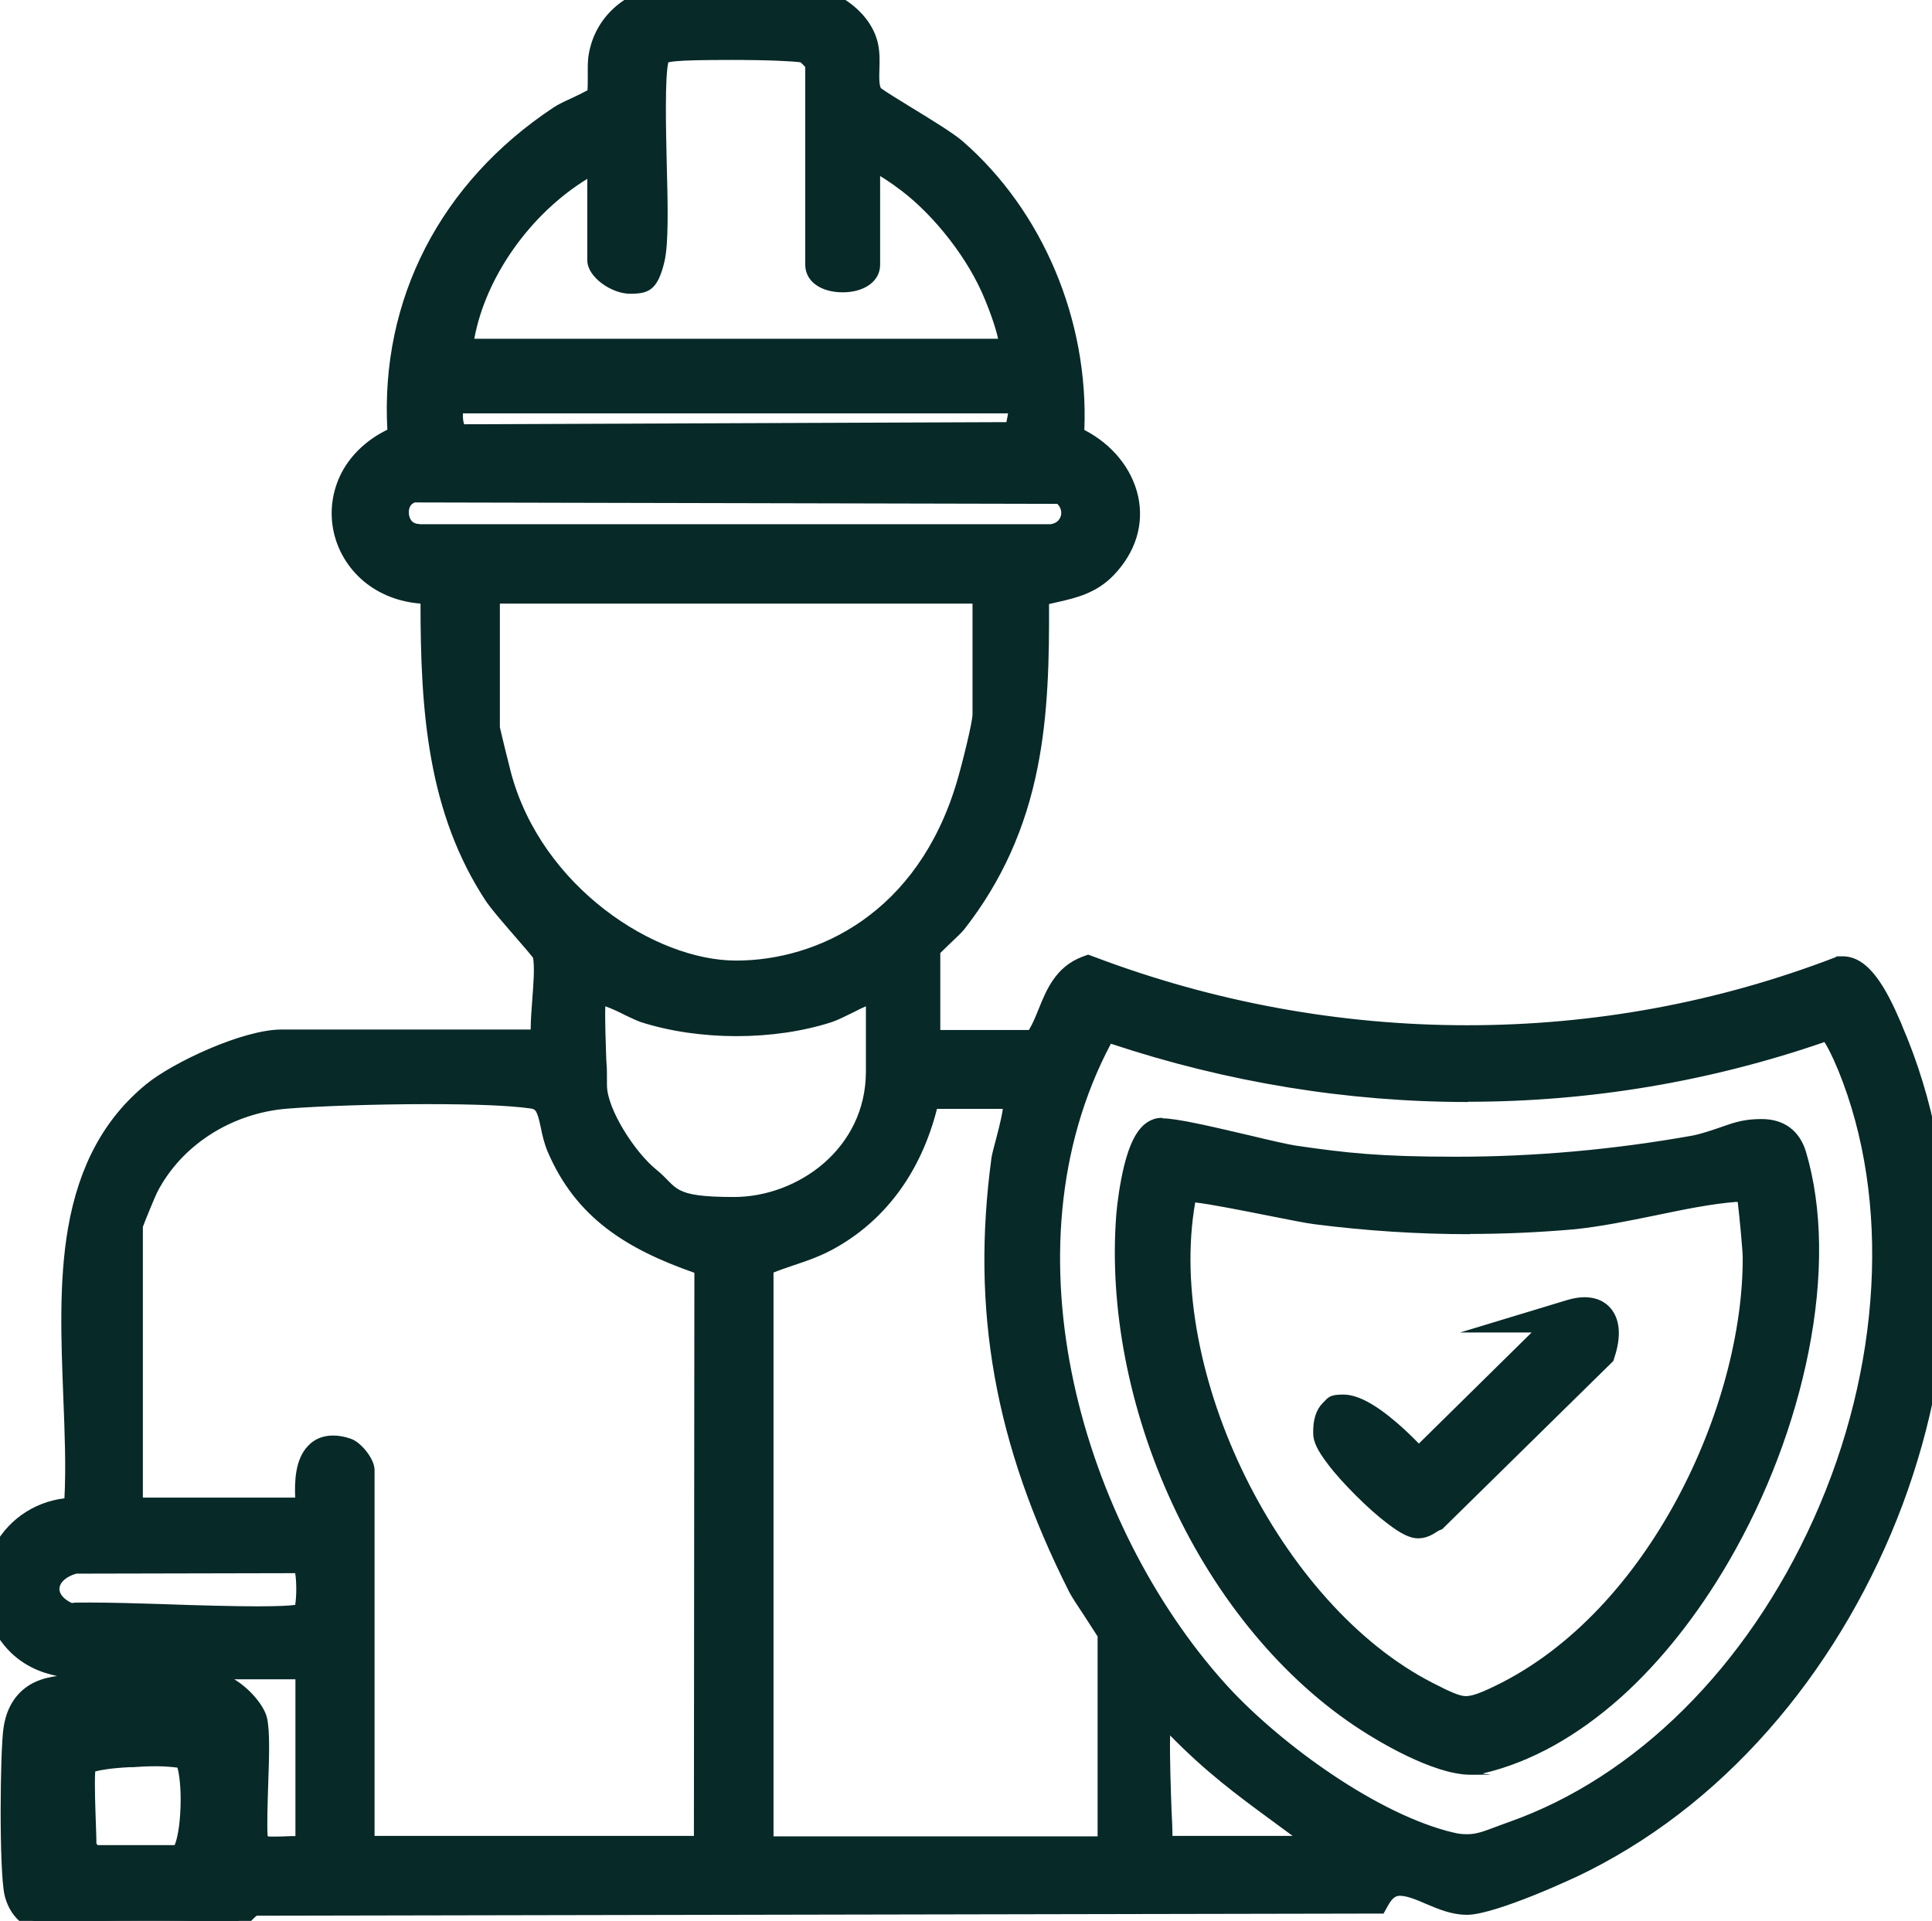 <svg xmlns="http://www.w3.org/2000/svg" id="Camada_2" viewBox="0 0 815.5 810.9"><defs><style>      .st0 {        fill: #072928;      }    </style></defs><g id="Camada_1-2"><g><g><path class="st0" d="M63.5,814.4c-16.1,0-33.7-.5-41-1.2-11.9-1.2-15.9-8.3-17.2-14-2.2-9.8-1.8-59.7-.3-69.3,2.8-18.6,18.4-19,25.1-19.2.2,0,.3,0,.5,0,0-1.7,0-4,0-5.7-5.3-.6-17.4-1.9-26-12.5-8.7-10.7-10.5-24.3-4.8-36.4,5.7-12,17.4-19.6,30.7-20.2,1-14.4.4-30.1-.3-46.7-1.9-45.9-4-97.9,33.6-128.7,10.8-8.8,39.8-22.4,55-22.4h108.7c-.3-4.8.2-10.6.6-16.3.5-7.3,1.1-14.8,0-19-1-1.4-5.1-6.1-8.4-10-4.9-5.7-10-11.5-11.6-14.1-24.9-37.7-27.3-81.7-27.2-127.4-21.9-.2-34.4-14.5-37-28.7-2.3-12.7,2.5-30.2,23.1-39.1-3.8-54.6,21-103.7,68.4-135.2,1.7-1.1,4.5-2.5,7.5-3.8,2.6-1.2,6.9-3.2,8-4.2.7-1.4.6-5.6.6-8.5,0-2.9-.1-5.8.3-8.3,2.3-14.1,14-24.5,29-26,6.8-.7,18.7-1.1,30.9-1.1s24.5.5,30.6,1.4c10.6,1.5,22.9,10,25.2,21.7.6,3.1.5,6.4.4,9.5-.1,4.1-.3,7.9,1.3,10.4,1.4,1.4,9.1,6.1,14.8,9.6,8.1,4.9,16.4,10,20,13.1,33.7,29.1,52.8,75.5,50.2,121.4,11.9,5.4,20.4,15.2,22.9,26.6,2.3,10.7-1,21.4-9.4,30.1-6.6,6.9-14.3,8.6-21.7,10.3-2.2.5-4.4,1-6.6,1.6.5,52.2-2.2,95.7-35,137.7-1,1.2-3,3.2-6.4,6.4-1.5,1.4-3.6,3.4-4.6,4.5v37.4h42.8c2.3-3.1,3.8-6.9,5.5-10.9,3.1-7.7,6.6-16.4,16.4-20.1l1.2-.5,1.2.5c51,19.3,104.4,29.1,158.7,29.1s106.6-9.7,156.5-28.8h.4c0-.1.4-.2.4-.2.4,0,.9,0,1.3,0,9,0,15.6,12.6,21.5,26.2l.4.8c25.4,59.2,25.5,132.1,0,200-25.2,67.5-72.7,123-130.2,152.2-7.3,3.7-38.4,17.8-49.7,18.4-.3,0-.6,0-.9,0-5.3,0-10.6-2.2-15.7-4.3-4.5-1.9-8.7-3.7-12.3-3.7s-5.3.6-8.1,5.7l-1,1.8-473.1.9h-.1c-.1,0-.3,0-.4,0-1.6,0-2.6,1-4.4,2.8-1.9,1.9-4.2,4.3-7.9,5-6.6,1.3-23.2,1.5-32.5,1.5ZM75.6,782.5c.6-.5,2.1-3,3.1-9.6,1.9-12.5.5-27.1-1.4-29.4-.3-.2-2.5-1.3-11.5-1.3s-7.5.2-10,.3h-1.4c-11.4.6-16.3,2-17.5,2.9-.8,3.8-.3,17.5,0,25.8.1,3.4.2,6.5.3,8.7.7.8,1.9,1.9,2.6,2.6h35.7ZM109.9,778.2c.5.2,2,.7,6.3.7s4.5-.1,6.8-.2c1.9,0,3.6-.2,5.2-.2v-73.1H56.8v4.7h34.7c5.5,0,16.3,9.6,17.7,15.9,1.2,5.3.8,16,.4,27.3-.3,8.8-.8,21.9.3,24.8ZM556,778.6c-6.2-4.8-11.9-9-17.4-13-15.3-11.3-28.5-21-44.5-37.8-.5-.6-1-1.3-1.6-2.3-.3-.4-.8-1.2-1.2-1.8h0c-1.4,6-.7,26.7-.2,40.5.2,5.5.4,10.3.4,13.7.2.2.5.5.7.7h63.8ZM466.1,778.6c.2-.2.5-.5.7-.7v-88.1c-.8-1.5-3.7-5.9-5.8-9.2-2.9-4.4-5.6-8.5-6.6-10.4-31-61.5-41-117.3-32.4-181,.2-1.3.7-3.4,1.5-6.3,1-3.8,3.9-14.7,3.5-18.4h-34.2c-6.1,26.4-20.2,46.6-40.9,58.6-6.3,3.7-12.4,5.7-18.3,7.7-3.6,1.2-7.1,2.4-10.7,3.9v243.1c.2.2.5.5.7.7h142.3ZM296.5,778.6l.2-243.7c-28.8-9.8-50.5-22.3-62.3-50.2-1.3-3.1-2-6.2-2.6-9.2-1.6-7.5-2.6-10.3-7.5-11-11.3-1.5-30.2-1.8-44.1-1.8-21.2,0-45,.8-59.1,1.9-24.9,2-47.1,16.2-57.9,37.2-1,1.9-5.7,13.2-6.4,15.5v118.4h71.5c0-.2,0-.4,0-.6-.4-6.3-1-16.7,4.2-22.2,2.1-2.2,4.9-3.4,8.2-3.4s4.1.4,6.5,1.2c3,1,7.6,7,7.6,9.8v158h141.8ZM467.2,436.2c-49.6,89.8-13.3,208.9,46.7,276.1,21.6,24.2,62.5,54.8,95.8,63.9,3.9,1.1,7,1.6,9.7,1.6,4.3,0,7.7-1.3,12.9-3.3,1.7-.6,3.5-1.3,5.6-2.1,54.6-19.2,102.2-66.5,130.7-129.8,29.2-64.8,33.1-136.6,10.6-191.9h0c-4.5-11.1-7-14.2-7.9-15-48.7,17.1-99.7,25.8-151.7,25.8-51.5,0-102.7-8.5-152.3-25.3ZM38.4,680c7.9,0,19.2.3,31.2.7,13.7.4,27.8.9,39.1.9s17.5-.6,18.9-1c1.5-3.6,1.5-16.8-.3-20l-95.5.2c-6,1.6-9.8,5.2-10.1,9.5-.2,4,2.8,7.7,8.1,10,2-.2,4.8-.2,8.6-.2ZM252.3,420.6c-.9,4.6-.4,17.9,0,26.7.2,4.4.3,8.3.3,10.9,0,11.4,12.1,30.3,22.2,38.4,10,8,22,12.2,34.9,12.2,28.5,0,59.2-21.6,59.2-56.5v-30.7c-.2-.5-.6-1.2-.9-1.8-2.1.8-6.3,2.8-8.9,4.1-3.6,1.8-6.9,3.5-9.2,4.2-11.8,3.8-25.3,5.7-39.1,5.7s-27.3-2-39.2-5.7c-1.5-.5-3.6-1.5-6.2-2.7-4.1-1.9-10.2-4.9-13.1-4.9ZM207.6,307.3c.3,2.1,3.9,16.5,4.8,19.8,13.3,49.7,51.9,81.9,98.4,81.9,35.5,0,79.4-20.5,96.5-78,1.9-6.5,6.7-25.5,6.7-29.4v-49.6c-.2-.2-.5-.5-.7-.7h-205.7v56ZM443.8,224.8c3.9-.5,6.7-2.8,7.5-6.3.8-3.4-.6-7-3.6-9.3l-273-.6c-4.6,1.2-5.8,5.4-5.5,8.7.4,3.4,2.7,7.4,7.9,7.4.1,0,.5,0,.5,0h266.2ZM192.4,171c-.7,1.9-1,7,.6,10.2.3.7.8,1.5,1.5,1.5s.2,0,.2,0h.2s232.6-.9,232.6-.9c2.1-7.1,1.8-9.8,1.6-10.7h-236.7ZM425.3,146.4c.3-3.6-3.1-14.7-7.7-24.8-8-17.6-22.7-35.7-37.6-45.9l-.5-.4c-6.3-4.5-9.7-6.2-11.4-6.8v43.2c0,4.9-4.9,8.1-12.3,8.1s-12.3-3.3-12.3-8.1V26.8c-1.1-1.2-3.1-3.2-4-3.9-2.1-.6-13.3-1.2-31-1.2s-19.9.2-22.8.5h-.2c-1.3.2-5,.6-6,1.4-2.4,3.6-1.9,28.2-1.5,44.4.4,17.7.8,34.5-.9,41.7-2.2,9.2-7.9,10.6-11.1,10.6-4.1,0-7.8-2.2-9.5-3.5-1.8-1.4-4.9-4.1-4.9-7v-40.4c-29,15.1-51.4,46.3-55.3,77h229.1Z"></path><path class="st0" d="M311.8,0c11.8,0,23.6.4,30.1,1.3,9.5,1.3,20.3,9.1,22.2,18.9,1.4,7-1.4,15.6,2.3,21.2,1.9,2.9,28.6,17.4,35.4,23.3,33.9,29.4,52.1,76.4,48.8,121.1,22,8.6,32.6,33.2,14.6,52-8.4,8.7-18.7,8.2-29.3,11.8.5,51.7-1.4,96.1-34.2,138.1-1.9,2.4-11.7,11-11.7,11.8v42.1h48c8.4-9.7,7.8-26.1,21.5-31.3,51.4,19.5,105.7,29.3,159.9,29.3s107-9.6,157.7-29.1c.3,0,.5,0,.8,0,8.3,0,15.7,18.1,18.6,24.9,52.9,123-10,287.5-128.5,347.8-9.8,5-38.5,17.5-48.3,18-.3,0-.5,0-.8,0-9.1,0-19.3-8-28-8-4.2,0-8,1.9-11.1,7.5l-470.9.9c-.2,0-.5,0-.7,0-5.9,0-7.3,6.8-13,7.9-5.2,1-18.1,1.4-31.9,1.4s-33.6-.5-40.7-1.2c-7.1-.7-12.5-3.8-14.2-11.3-2-8.8-1.8-58.3-.3-68,3.1-20.2,23.5-15,25.3-16.8.4-.4.4-11.3,0-11.7-1.1-1-16.4.6-26.5-11.7-17.5-21.4-1.2-51,24.9-51s1,0,1.6,0c5.1-56.4-17.7-135.3,32.4-176.1,11-9,39.1-21.6,52.8-21.6h112.6c-1.9-10.5,2.6-31.1,0-40.1h0c-.4-1.6-17.3-20-20.4-24.7-25.6-38.6-26.9-83.9-26.6-129-1,0-2,0-3,0-38.5,0-48.7-47.7-10.7-62.1-4.8-55.7,20.9-104.2,66.6-134.6,3.7-2.4,15.2-6.7,16.5-8.9,2.2-3.6.5-12.8,1.4-18.2,2.2-13,12.9-21.8,25.9-23.1C288.1.4,300,0,311.8,0M266,116.8c-5.3,0-11-5.3-11-7.1v-46c-32.4,14.5-59.9,50.3-62.6,86.1h0s233.9,0,233.9,0c7.4,0-3.7-25.9-5.5-29.8-7.9-17.5-23-36.5-38.8-47.4-1.6-1.1-11.2-8.1-15.4-8.1-1.2,0-2,.6-2,2.1v45c0,3.1-4.4,4.6-8.8,4.6s-8.8-1.5-8.8-4.6V25.6c0-.4-4.9-5.4-5.9-5.8-2.5-1.2-18.3-1.6-32.6-1.6-10.4,0-20,.2-23.2.6-2.5.3-6.5.7-8.3,2.4-6.3,6.3.5,72.4-3.3,87.7-1.4,5.9-4.5,7.9-7.7,7.9M194.4,186.2c.2,0,.5,0,.7,0l234.9-.9c1.2-3.7,5.1-16.2.1-17.7h-238.8c-4.4,0-4.6,18.7,3.1,18.7M177,228.2c.2,0,.4,0,.6,0h266.4c12.3-1.3,14.8-16,4.8-22.5l-274.6-.6h0c-12.9,2.9-10.8,23.1,2.9,23.1M310.8,412.4c42,0,83.9-26.6,99.9-80.5,1.7-5.8,6.8-25.7,6.8-30.4v-50.9c0-.2-2.7-2.9-2.9-2.9h-210.5v59.7c0,1.1,4.2,17.7,4.9,20.5,15,56.1,58.4,84.4,101.8,84.4M310.9,430.4c-13.2,0-26.4-1.9-38.2-5.6-3.9-1.2-14.8-7.8-20.4-7.8s-2.8.6-3.2,2c-1.8,6.3,0,30.4,0,39.1,0,13,13.4,33,23.5,41.1,11.2,9,24.2,13,37.1,13,31.8,0,62.7-24.4,62.7-60v-31.3c0-.3-2.1-4.8-3.1-4.9,0,0-.1,0-.2,0-3.4,0-15.5,7.2-20.2,8.8-11.7,3.7-24.9,5.6-38,5.6M619.5,781.3c6.4,0,10.9-2.4,19.7-5.5,119.5-42,190.8-209.7,143.4-326.3-1.6-3.9-7-17.4-11.2-17.4,0,0,0,0-.1,0-49.2,17.5-100.4,26-151.6,26s-104-8.8-154-26.1h0c-50.7,88.3-19.2,209.9,45.8,282.6,23,25.7,64,55.8,97.5,64.9,4.3,1.2,7.7,1.7,10.6,1.7M53.3,639.2h78.3c1.6,0-4.6-26.2,9-26.2s3.3.3,5.3,1c1.7.6,5.2,5.4,5.2,6.5v161.5h148.8l.2-249.7c-27.9-9.2-50.5-20.6-62.6-49-3.9-9.2-1.7-20.8-12.9-22.3-10-1.3-26.8-1.9-44.5-1.9s-46.1.8-59.4,1.9c-25.5,2-49,16.3-60.7,39.1-1.1,2.2-6.8,15.8-6.8,16.7v122.3M322.5,782.1h144.9c.2,0,2.9-2.7,2.9-2.9v-90c0-1.2-10.9-16.7-12.8-20.5-29.5-58.5-40.9-113.3-32.1-178.9.6-4.4,9-28.6,2.7-28.6h-38.2c-5.1,24.5-17.7,46.2-39.8,59.1-10.4,6.1-20.2,7.5-30.7,12.4v246.6c0,.2,2.7,2.9,2.9,2.9M29.3,683.8c1.9-.2,5.1-.3,9.1-.3,16.8,0,48.8,1.6,70.3,1.6s19.3-.4,21.2-1.7c2.8-2,3.8-24.6-1.4-26.3l-97.2.2h0c-16.3,4.1-17.9,20.5-2,26.5M53.3,713.6h38.2c3.8,0,13.2,8.3,14.3,13.1,2.3,10.4-2.1,48.7,1.3,53.5,1.2,1.7,4.9,2.1,9.1,2.1s9.1-.4,12.5-.4,2.2,0,2.9.2v-80.2h0s-78.3,0-78.3,0v11.7M490.9,782.1h71.4c.8-3.6-1.1-3.8-3.3-5.5-23.7-18.5-40.6-28.3-62.4-51.2-1.1-1.1-3.7-6.6-6-6.6s-1.9,1-2.7,3.6h0c-2.3,8.2,0,45,0,56.8s2.7,2.9,2.9,2.9M38.6,786h37.2c8.6,0,9.3-39.8,4-45.1-1.8-1.8-7.9-2.3-13.9-2.3s-9.1.3-11.6.4c-4.2.2-19.4,1-20.6,4.9h0c-1.6,5.2,0,29.4,0,37.2s4.5,4.9,4.9,4.9M311.8-7c-12.3,0-24.3.4-31.2,1.1-16.6,1.6-29.5,13.2-32.1,28.9-.5,2.8-.4,5.9-.4,8.9,0,1.8,0,4.7-.1,6.2-1.6.9-4.5,2.3-6.4,3.2-3.3,1.5-6.1,2.8-8,4.1-47.8,31.7-73.1,81.1-70.1,136-8,3.9-14.3,9.6-18.4,16.5-4.5,7.7-6.1,16.7-4.5,25.4,1.6,8.7,6.3,16.6,13.2,22.3,6.5,5.3,14.6,8.5,23.7,9.2,0,45,2.9,88.3,27.8,125.9,1.7,2.5,5.8,7.4,11.9,14.4,2.8,3.2,6.4,7.4,7.8,9.2.7,3.8.2,10.9-.3,17.3-.3,4.4-.7,8.9-.7,13h-105.1c-16.5,0-46.1,14-57.2,23.1-17.6,14.4-28.4,34.3-33,60.8-3.9,22.7-2.9,47.1-2,70.7.6,15.3,1.2,29.9.5,43.3-13.3,1.6-24.7,9.7-30.6,22-6.3,13.4-4.4,28.4,5.2,40.1,7,8.5,15.8,11.6,22.3,12.9-2.9.4-6.2,1.1-9.4,2.6-5.1,2.4-11.5,7.7-13.2,19.2-1.5,10-1.9,60.2.4,70.6,1.3,5.6,5.6,15.3,20.3,16.7,7.4.7,25.1,1.3,41.3,1.3s26.7-.3,33.2-1.5c4.9-.9,7.8-4,9.8-6,.6-.6,1.5-1.5,1.9-1.7,0,0,0,0,0,0h.3s.3,0,.3,0l470.9-.9h4.1s2-3.6,2-3.6c2.2-3.9,3.9-3.9,5-3.9,2.9,0,7,1.7,10.9,3.4,5.4,2.3,11,4.6,17,4.6s.7,0,1.1,0c12.1-.6,43.4-14.8,51.1-18.8,29.7-15.1,56.6-36.7,79.7-64.2,21.9-26,39.9-57.1,52.2-89.9,12.5-33.5,19-67.8,19.3-102,.3-35.9-6.2-69.8-19.5-100.6l-.3-.8c-6.3-14.7-13.6-28.3-24.7-28.3s-1.2,0-1.8.1h-.8c0,.1-.7.4-.7.4-49.5,19-101.7,28.6-155.2,28.6s-106.8-9.7-157.5-28.9l-2.5-.9-2.5.9c-11.3,4.3-15.2,14.2-18.4,22.1-1.3,3.2-2.5,6.2-4.1,8.8h-37.4v-32.5c1-1,2.4-2.3,3.5-3.4,3.4-3.2,5.6-5.3,6.7-6.7,15.7-20.1,25.8-42.5,30.9-68.4,4.5-22.6,4.9-46.2,4.8-68.8,1.3-.3,2.6-.6,3.9-.9,7.5-1.7,16.1-3.7,23.4-11.3,9.2-9.6,12.9-21.4,10.3-33.3-2.6-11.7-10.9-21.9-22.7-28,1.9-46.3-17.6-92.6-51.5-122-3.9-3.3-12.3-8.5-20.5-13.5-5-3.1-11.8-7.2-13.9-8.8-.8-1.7-.7-4.9-.6-8,.1-3.2.2-6.7-.5-10.3-2.6-13.2-16.3-22.8-28.1-24.5-8.5-1.2-23.1-1.4-31.1-1.4h0ZM282.2,26.3c1.1-.3,2.8-.4,3.6-.5h.2c2.5-.3,11-.5,22.5-.5,17.1,0,26.5.6,29.4,1,.6.5,1.4,1.3,2,2v83.5c0,6.9,6.5,11.6,15.8,11.6s15.8-4.8,15.8-11.6v-37.5c1.5.9,3.5,2.2,5.9,3.9.2.2.4.3.5.4,14.1,9.8,28.8,27.7,36.4,44.5,3.2,7.1,6,15.2,7,19.9h-221.1c4.8-26.2,23.7-52.8,47.7-67.5v34.4c0,7.1,10.3,14.1,18,14.1s11.6-1.3,14.5-13.3c1.9-7.7,1.5-23.9,1-42.7-.3-13.5-.8-35.4.7-41.7h0ZM195.3,174.5h230.2c-.1.9-.4,2.1-.7,3.7l-228.9.9c-.4-1.2-.6-3-.5-4.6h0ZM177,221.2c-3.6,0-4.3-3-4.4-4.3-.1-.9-.2-3.8,2.5-4.8l271.2.6c1.6,1.6,1.9,3.6,1.5,5-.3,1.1-1.2,3.1-4.3,3.6H177.6c0,0-.1,0-.1,0h-.1c0,0-.2,0-.3,0h0ZM211.1,254.8h199.4v46.8c0,3.2-4.3,20.7-6.6,28.4-16.5,55.7-58.9,75.5-93.2,75.5s-82.1-31.1-95-79.3c-.8-3-4.1-16.4-4.7-19.2v-52.2h0ZM310.9,437.4c14.1,0,28-2,40.1-5.9,2.5-.8,5.8-2.5,9.7-4.4,1.3-.7,3.1-1.6,4.8-2.3v27.5c0,32.7-28.9,53-55.7,53s-23.4-4-32.7-11.5c-9.2-7.4-20.9-25.7-20.9-35.7s-.1-6.5-.3-11c-.2-6.1-.6-16.4-.4-22.3,2.9,1,6.6,2.8,8.5,3.8,2.7,1.3,4.9,2.3,6.6,2.9,12.2,3.9,26.2,5.9,40.3,5.9h0ZM619.6,465.1c51.5,0,102.1-8.5,150.5-25.2,1.1,1.7,3,5.1,5.9,12.1h0c22.2,54.6,18.3,125.4-10.5,189.3-28.1,62.4-75,109-128.7,127.9-2.1.7-4,1.5-5.7,2.1-5,1.9-8.1,3-11.7,3s-5.1-.5-8.7-1.4c-32.6-8.9-72.9-39-94.1-62.8-58.6-65.6-94.4-181.4-47.7-269.5,49.1,16.3,99.8,24.6,150.7,24.6h0ZM60.3,517.9c1.1-3,5.2-12.9,6-14.5,10.2-19.9,31.3-33.5,55-35.4,13.8-1.1,38-1.9,58.8-1.9s34.9.6,43.6,1.8c2.4.3,3,.7,4.6,8.2.6,3.1,1.4,6.5,2.8,9.9,12,28.2,33.5,41.3,62,51.3l-.2,237.7h-134.8v-154.5c0-4.7-5.8-11.7-9.9-13.1-2.8-1-5.3-1.4-7.6-1.4-4.3,0-8,1.5-10.7,4.5-5.3,5.6-5.6,14.9-5.3,21.7H60.3v-114.3h0ZM395.6,468.1h27.7c-.6,4.4-2.5,11.3-3.2,14-.9,3.4-1.4,5.3-1.6,6.7-8.7,64.4,1.4,120.9,32.7,183,1,2,3.2,5.4,6.8,10.8,1.7,2.6,4.1,6.3,5.3,8.2v84.4h-136.8v-238c2.7-1.1,5.4-2,8.3-3,6-2,12.3-4.1,18.9-8,20.8-12.1,35.2-32.1,41.8-58.1h0ZM32.2,664.3l92.4-.2c.6,3.5.6,9.8,0,13.4-2.3.3-6.9.6-16,.6s-25.3-.4-39-.9c-12-.4-23.3-.7-31.3-.7s-6,0-8,.2c-3.4-1.6-5.4-3.9-5.2-6.2.2-2.6,2.9-5,7.1-6.2h0ZM98.6,708.9h26.1v66.2c-.6,0-1.2,0-1.9,0-2.2.1-4.5.2-6.6.2s-2.5,0-3.2-.1c-.4-4.6,0-14.7.2-21.8.4-11.6.8-22.5-.5-28.2-1.2-5.3-7.6-12.7-14-16.4h0ZM494.9,775.1c0-3.1-.2-6.9-.4-11.1-.3-8.6-.8-22.3-.6-31.4,15.2,15.5,27.9,24.9,42.6,35.7,3,2.2,6,4.4,9.1,6.7h-50.7ZM40.2,747.8c2.2-.6,6.7-1.4,14.5-1.8h1.4c2.5-.2,6.2-.4,9.9-.4s7.6.4,8.9.6c.7,2.4,1.6,8.4,1.3,16.7-.3,8.5-1.5,13.8-2.5,16h-32.4c-.2-.2-.4-.4-.6-.6,0-2.1-.1-4.6-.2-7.4-.2-6.2-.7-18.1-.3-23.2h0Z"></path></g><g><path class="st0" d="M620.9,745.6c-15,0-38-14.1-44.6-18.4-31.9-20.6-59.7-54-78.2-94-18.1-39-26.4-81.8-23.3-120.4.6-7.9,3.5-34.1,13.7-37.1.6-.2,1.4-.3,2.3-.3,5.4,0,18.3,2.9,36,7.1,8.4,2,16.2,3.8,19.7,4.3,21.5,3.2,44.5,4.8,68.4,4.8s66.9-3,100.1-8.9c3-.5,6.5-1.7,10.3-2.9,6.2-2,12.7-4,18.5-4s13.1,3.9,15.3,11.3c13.7,45.9,1,112.7-32.2,170.1-12.9,22.2-28.4,41.8-44.8,56.5-18.1,16.3-37.2,26.8-56.6,31.4-1.4.3-2.9.5-4.5.5ZM501.6,504c-.1.3-.2,1-.3,1.5v.3c-13.8,74.5,34.7,173.5,101.8,207.6,7.5,3.8,11.7,6,15.6,6s6.8-1.2,14-4.7c66.2-32,106.8-120.5,106.4-184.2,0-3.2-1.8-22.6-2.6-26.7-.2-.1-.7-.2-1.5-.2s-1.3,0-2,.1h-.8c-10.3.8-21.8,3.2-33.9,5.7-11.6,2.4-23.6,4.9-34.9,5.9-13.9,1.3-28.4,1.9-43,1.9-21.6,0-43.5-1.4-65.2-4.1-3.3-.4-10.7-1.9-19.2-3.6-12.4-2.5-29.4-5.9-34-5.9s-.2,0-.3,0c-.1,0-.2.1-.3.1Z"></path><path class="st0" d="M490.7,478.9c8.8,0,45.9,10,55.2,11.4,22.3,3.3,45.5,4.8,68.9,4.8,34.1,0,68.4-3.2,100.8-9,8.2-1.5,19.5-6.9,28.2-6.9s9.9,2.2,11.9,8.8c25,83.8-42.1,232.7-131.1,253.6-1.1.3-2.4.4-3.7.4-12.7,0-33-11.6-42.7-17.9-65.8-42.6-106-133.7-100-211.2.6-7.2,3.7-31.8,11.1-34h0c.3,0,.8-.1,1.3-.1M620.5,513.9c-21.7,0-43.6-1.4-64.7-4.1-8.3-1-45.7-9.5-53.6-9.5s-.9,0-1.2.1h0c-2.6.9-2.8,2.4-3.2,4.7-13.8,75.1,35.5,176.7,103.7,211.4,8.1,4.1,12.5,6.3,17.2,6.3s8.4-1.6,15.5-5c64.2-31,108.8-117.6,108.4-187.4,0-3.6-2.1-27.2-2.9-28.4-1.1-1.6-2.8-1.9-4.6-1.9-1,0-2.1.1-3.1.2-20.8,1.6-46.4,9.6-68.8,11.6-14,1.3-28.3,1.9-42.7,1.9M490.7,471.9c-1.3,0-2.3.1-3.3.4-6,1.8-10,8-13,20.2-1.7,7.1-2.8,15.2-3.2,20-3.1,39.3,5.3,82.6,23.6,122.2,18.8,40.6,47,74.5,79.5,95.5,6.9,4.5,30.6,19,46.5,19s3.7-.2,5.3-.6c20-4.7,39.6-15.6,58.2-32.2,16.7-15,32.4-34.8,45.5-57.4,16-27.6,27.6-58.2,33.6-88.4,6.3-31.7,5.9-60.9-1.1-84.4-2.7-8.9-9.3-13.8-18.6-13.8s-13.1,2.1-19.6,4.2c-3.6,1.2-7.1,2.3-9.8,2.8-33.1,5.9-66.6,8.9-99.5,8.9s-46.5-1.6-67.9-4.7c-3.3-.5-11.1-2.3-19.4-4.3-17.9-4.2-31.1-7.2-36.8-7.2h0ZM620.5,520.9c14.7,0,29.3-.7,43.3-1.9,11.4-1.1,23.6-3.6,35.3-6,12-2.5,23.3-4.8,33.4-5.6.3,0,.5,0,.8,0,0,0,.1,0,.2,0,.8,6.6,2.1,20.8,2.1,23.3.3,62.6-39.5,149.6-104.5,181-6.6,3.2-9.9,4.3-12.4,4.3s-6.5-1.7-14-5.6c-64.3-32.8-112.8-131.1-100.2-202.8,6.4.7,20.9,3.6,31,5.6,8.6,1.7,16,3.2,19.4,3.6,21.8,2.8,43.9,4.2,65.6,4.2h0Z"></path></g><g><path class="st0" d="M598.5,645.9c-5.9,0-17.4-10.6-23.7-17-6.3-6.3-17-17.9-17.1-23.9,0-4.8,1-8.2,3.1-10.4,1.6-1.6,3.7-2.4,6.1-2.4,9.9,0,25.3,15,31.8,22.3l56.2-55.5h-15.1l22.6-6.8c2.3-.7,4.4-1.1,6.3-1.1,4.8,0,7.4,2.2,8.8,4.1,2.7,3.7,2.9,9.6.5,16.7l-.3.8-71.1,70-.6.3c-.4.2-1,.5-1.6.9-1.6,1-3.7,2.2-6,2.2Z"></path><path class="st0" d="M668.9,554.6c7.7,0,8.9,7.5,6,16.1l-70.1,69c-1.9.8-4.2,2.8-6.2,2.8-7,0-37.2-30.1-37.3-37.4,0-6.7,2.2-9.3,5.7-9.3,9.5,0,27.9,18.9,31.6,23.9l65-64.2h0c2-.6,3.8-.9,5.3-.9M668.9,547.6c-2.2,0-4.7.4-7.4,1.2l-45.2,13.7h30.2l-47.6,46.9c-2.7-2.8-6-6-9.4-8.9-9.2-7.9-16.6-11.8-22.5-11.8s-6.3,1.2-8.6,3.5c-2.9,2.9-4.2,7.1-4.1,12.9,0,3.5,1.9,7.4,6.3,13.1,3,4,7.2,8.6,11.8,13.2,4.5,4.5,9.2,8.7,13.2,11.7,5.7,4.4,9.6,6.3,13,6.3s5.9-1.5,7.8-2.7c.4-.3,1-.6,1.2-.7l1.2-.5.9-.9,70.1-68.9,1.2-1.2.5-1.6c2.7-8.2,2.4-15.1-1-19.8-2.6-3.6-6.7-5.5-11.6-5.5h0Z"></path></g></g></g></svg>